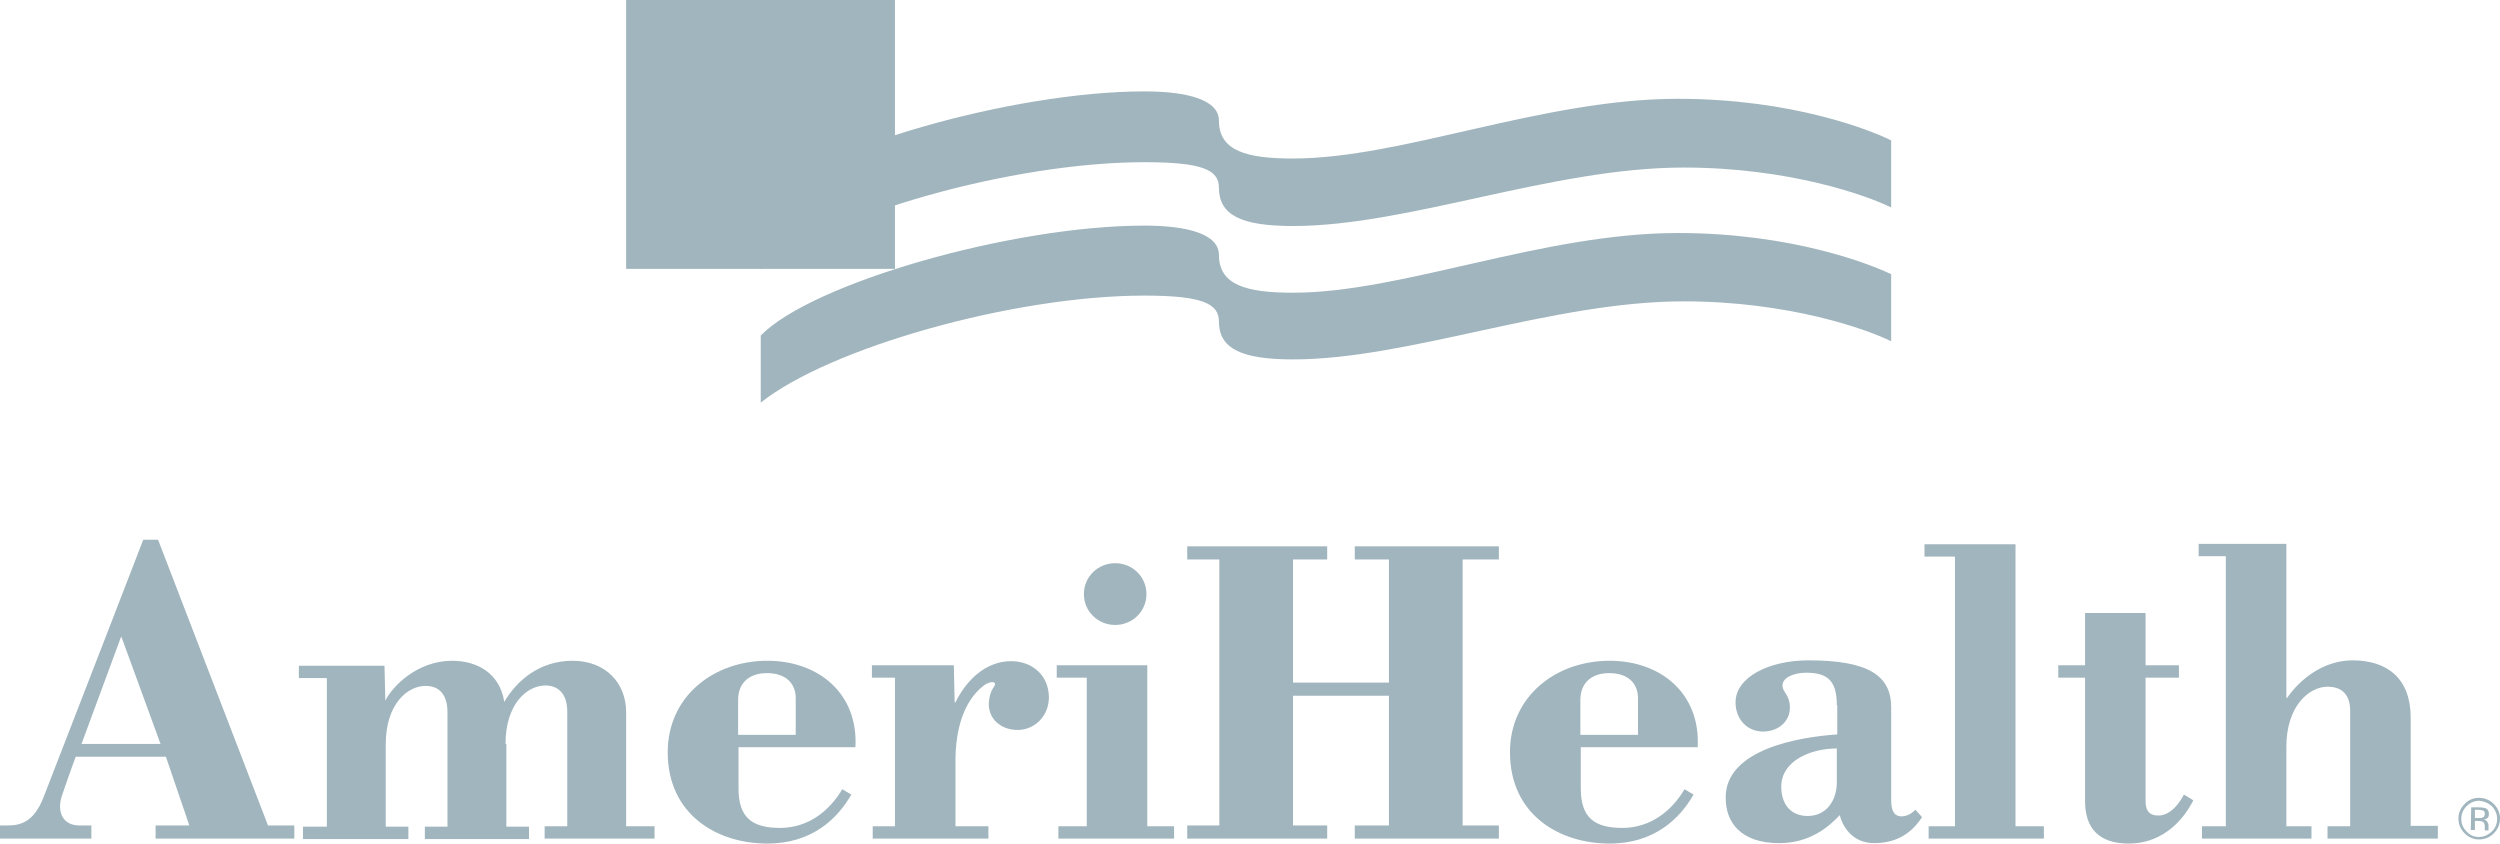 <svg xmlns="http://www.w3.org/2000/svg" width="163" height="55" viewBox="0 0 163 55" fill="none"><path d="M77.407 54.678V53.819H79.501V36.479H77.407V35.62H86.533V36.479H84.305V44.504H90.559V36.479H88.332V35.62H97.726V36.479H95.364V53.819H97.726V54.678H88.332V53.819H90.559V45.364H84.305V53.819H86.533V54.678H77.407ZM127.464 36.291H125.478V35.486H131.41V53.873H133.261V54.678H125.747V53.873H127.464V36.291ZM158.947 53.873V54.678H151.755V53.873H153.231V46.33C153.231 45.416 152.801 44.773 151.755 44.773C150.574 44.773 149.071 46.007 149.071 48.692V53.873H150.708V54.678H143.569V53.873H145.125V36.264H143.353V35.459H149.071V45.498H149.124C149.956 44.29 151.486 43.055 153.392 43.055C155.647 43.055 157.176 44.236 157.176 46.787V53.846H158.948V53.873L158.947 53.873ZM0 53.819H0.483C1.315 53.819 2.201 53.631 2.845 51.967C5.797 44.37 9.34 35.191 9.34 35.191H10.306L17.473 53.82H19.19V54.678H10.145V53.82H12.345L10.816 49.337H4.937C4.937 49.337 4.508 50.491 4.052 51.833C3.676 52.907 4.079 53.82 5.179 53.82H5.958V54.678H0V53.819ZM5.314 48.504H10.467L7.918 41.525H7.891L5.314 48.504ZM48.151 48.719V51.403C48.151 53.309 49.037 53.98 50.862 53.98C52.687 53.98 54.083 52.879 54.914 51.457L55.505 51.806C54.62 53.362 52.956 55 50.03 55C46.755 55 43.535 53.121 43.535 49.041C43.535 45.417 46.514 43.082 50.03 43.082C53.358 43.082 55.962 45.203 55.774 48.719H48.151ZM51.882 47.913V45.525C51.882 44.558 51.238 43.887 50.003 43.887C48.876 43.887 48.125 44.505 48.125 45.632V47.914H51.883L51.882 47.913ZM32.96 48.504C32.96 45.9 34.355 44.693 35.563 44.693C36.315 44.693 36.986 45.149 36.986 46.41V53.873H35.51V54.678H42.676V53.873H40.824V46.437C40.824 44.531 39.482 43.082 37.335 43.082C35.188 43.082 33.685 44.37 32.88 45.766C32.584 43.887 31.108 43.082 29.471 43.082C27.216 43.082 25.578 44.746 25.123 45.686L25.069 43.404H19.486V44.209H21.311V53.9H19.755V54.705H26.626V53.9H25.15V48.532C25.15 45.928 26.545 44.72 27.754 44.72C28.586 44.72 29.176 45.23 29.176 46.438V53.9H27.7V54.705H34.491V53.9H33.014V48.504H32.96ZM62.242 45.793H62.296C62.618 45.122 63.772 43.109 65.946 43.109C67.208 43.109 68.362 43.941 68.389 45.445C68.389 46.706 67.449 47.592 66.349 47.592C65.249 47.592 64.471 46.867 64.471 45.928C64.471 45.498 64.605 45.042 64.793 44.8C65.088 44.37 64.524 44.398 64.148 44.693C62.78 45.739 62.323 47.645 62.297 49.444V53.873H64.444V54.678H56.901V53.873H58.351V44.183H56.848V43.377H62.189L62.242 45.793ZM70.858 44.183H68.899V43.377H74.804V53.873H76.549V54.678H69.006V53.873H70.858V44.182V44.183ZM72.71 40.747C73.837 40.747 74.749 39.861 74.749 38.734C74.749 37.606 73.837 36.721 72.71 36.721C71.583 36.721 70.67 37.606 70.67 38.734C70.67 39.861 71.583 40.747 72.71 40.747ZM143.005 52.182C142.173 53.819 140.723 55 138.791 55C136.859 55 135.946 54.007 135.946 52.235V44.182H134.201V43.377H135.946V39.968H139.892V43.377H142.066V44.182H139.892V52.127C139.865 52.825 140.106 53.174 140.724 53.174C141.556 53.174 142.173 52.261 142.388 51.805L143.005 52.181L143.005 52.182ZM119.761 45.981C119.761 44.397 119.17 43.861 117.774 43.861C116.942 43.861 116.218 44.183 116.218 44.693C116.218 45.149 116.701 45.283 116.701 46.142C116.701 47.001 116.003 47.672 114.984 47.699C113.856 47.699 113.158 46.84 113.158 45.793C113.158 44.155 115.332 43.055 117.909 43.055C121.774 43.055 123.305 44.021 123.305 46.114V52.127C123.305 52.771 123.439 53.2 123.949 53.228C124.432 53.228 124.701 52.959 124.888 52.798L125.318 53.281C124.916 53.872 124.084 54.972 122.205 54.972C120.755 54.972 120.138 53.871 119.95 53.147C119.225 53.925 117.99 54.972 116.004 54.972C113.508 54.972 112.515 53.63 112.515 52.019C112.488 48.852 117.319 48.047 119.789 47.885V45.979H119.762L119.761 45.981ZM119.761 48.8C118.097 48.8 116.137 49.578 116.137 51.296C116.137 52.423 116.755 53.202 117.855 53.202C119.116 53.202 119.761 52.156 119.761 51.001V48.8ZM103.067 48.719V51.403C103.067 53.309 103.952 53.98 105.777 53.98C107.602 53.98 108.998 52.879 109.83 51.457L110.42 51.806C109.535 53.362 107.871 55 104.945 55C101.67 55 98.45 53.121 98.45 49.041C98.45 45.417 101.429 43.082 104.945 43.082C108.273 43.082 110.877 45.203 110.689 48.719H103.067ZM106.797 47.913V45.525C106.797 44.558 106.153 43.887 104.918 43.887C103.791 43.887 103.04 44.505 103.04 45.632V47.914H106.798L106.797 47.913ZM40.824 17.528V0H58.351V17.528H40.824Z" fill="#A0B5BD"></path><path d="M49.601 13.152C52.929 9.743 65.974 5.959 74.616 5.959C77.461 5.959 79.474 6.522 79.474 7.865C79.474 9.851 81.299 10.335 84.305 10.335C91.418 10.335 100.57 6.442 109.401 6.442C116.889 6.442 122.015 8.509 123.304 9.153V13.528C121.747 12.749 116.648 10.924 109.776 10.924C101.214 10.924 91.82 14.736 84.305 14.736C80.95 14.736 79.474 14.038 79.474 12.239C79.474 11.085 78.427 10.575 74.616 10.575C66.027 10.575 54.03 13.985 49.601 17.554V13.152V13.152Z" fill="#A0B5BD"></path><path d="M49.601 21.877C52.929 18.467 65.974 14.71 74.616 14.71C77.461 14.71 79.474 15.273 79.474 16.616C79.474 18.602 81.299 19.085 84.305 19.085C91.418 19.085 100.57 15.193 109.401 15.193C116.889 15.193 122.015 17.259 123.304 17.877V22.252C121.747 21.474 116.648 19.648 109.776 19.648C101.214 19.648 91.82 23.433 84.305 23.433C80.95 23.433 79.474 22.735 79.474 20.963C79.474 19.809 78.427 19.273 74.616 19.273C66.027 19.273 54.03 22.709 49.601 26.252V21.877Z" fill="#A0B5BD"></path><path d="M162.463 52.557C162.678 52.772 162.812 53.067 162.812 53.389C162.812 53.711 162.705 53.98 162.463 54.221C162.222 54.436 161.953 54.57 161.631 54.57C161.309 54.57 161.041 54.463 160.826 54.221C160.585 53.98 160.477 53.711 160.477 53.389C160.477 53.067 160.585 52.798 160.826 52.557C161.041 52.343 161.336 52.208 161.631 52.208C161.953 52.235 162.222 52.343 162.463 52.557ZM162.598 52.423C162.329 52.155 162.007 52.021 161.631 52.021C161.256 52.021 160.934 52.156 160.692 52.423C160.423 52.692 160.289 53.014 160.289 53.363C160.289 53.739 160.424 54.061 160.692 54.33C160.96 54.598 161.282 54.732 161.631 54.732C162.007 54.732 162.329 54.598 162.598 54.33C162.866 54.062 163 53.739 163 53.363C163 53.014 162.866 52.692 162.598 52.423ZM161.847 53.309C161.793 53.336 161.712 53.336 161.605 53.336H161.364V52.799H161.579C161.713 52.799 161.82 52.826 161.901 52.853C161.981 52.879 162.008 52.96 162.008 53.067C162.008 53.202 161.955 53.282 161.847 53.308L161.847 53.309ZM161.095 54.114H161.363V53.524H161.578C161.712 53.524 161.819 53.55 161.873 53.577C161.981 53.631 162.008 53.738 162.008 53.926V54.141H162.249V53.818C162.249 53.738 162.222 53.657 162.169 53.577C162.115 53.497 162.034 53.443 161.927 53.443C162.008 53.416 162.088 53.416 162.142 53.362C162.249 53.309 162.276 53.202 162.276 53.067C162.276 52.879 162.196 52.745 162.035 52.691C161.955 52.665 161.82 52.638 161.633 52.638H161.123L161.096 54.114H161.095Z" fill="#A0B5BD"></path></svg>